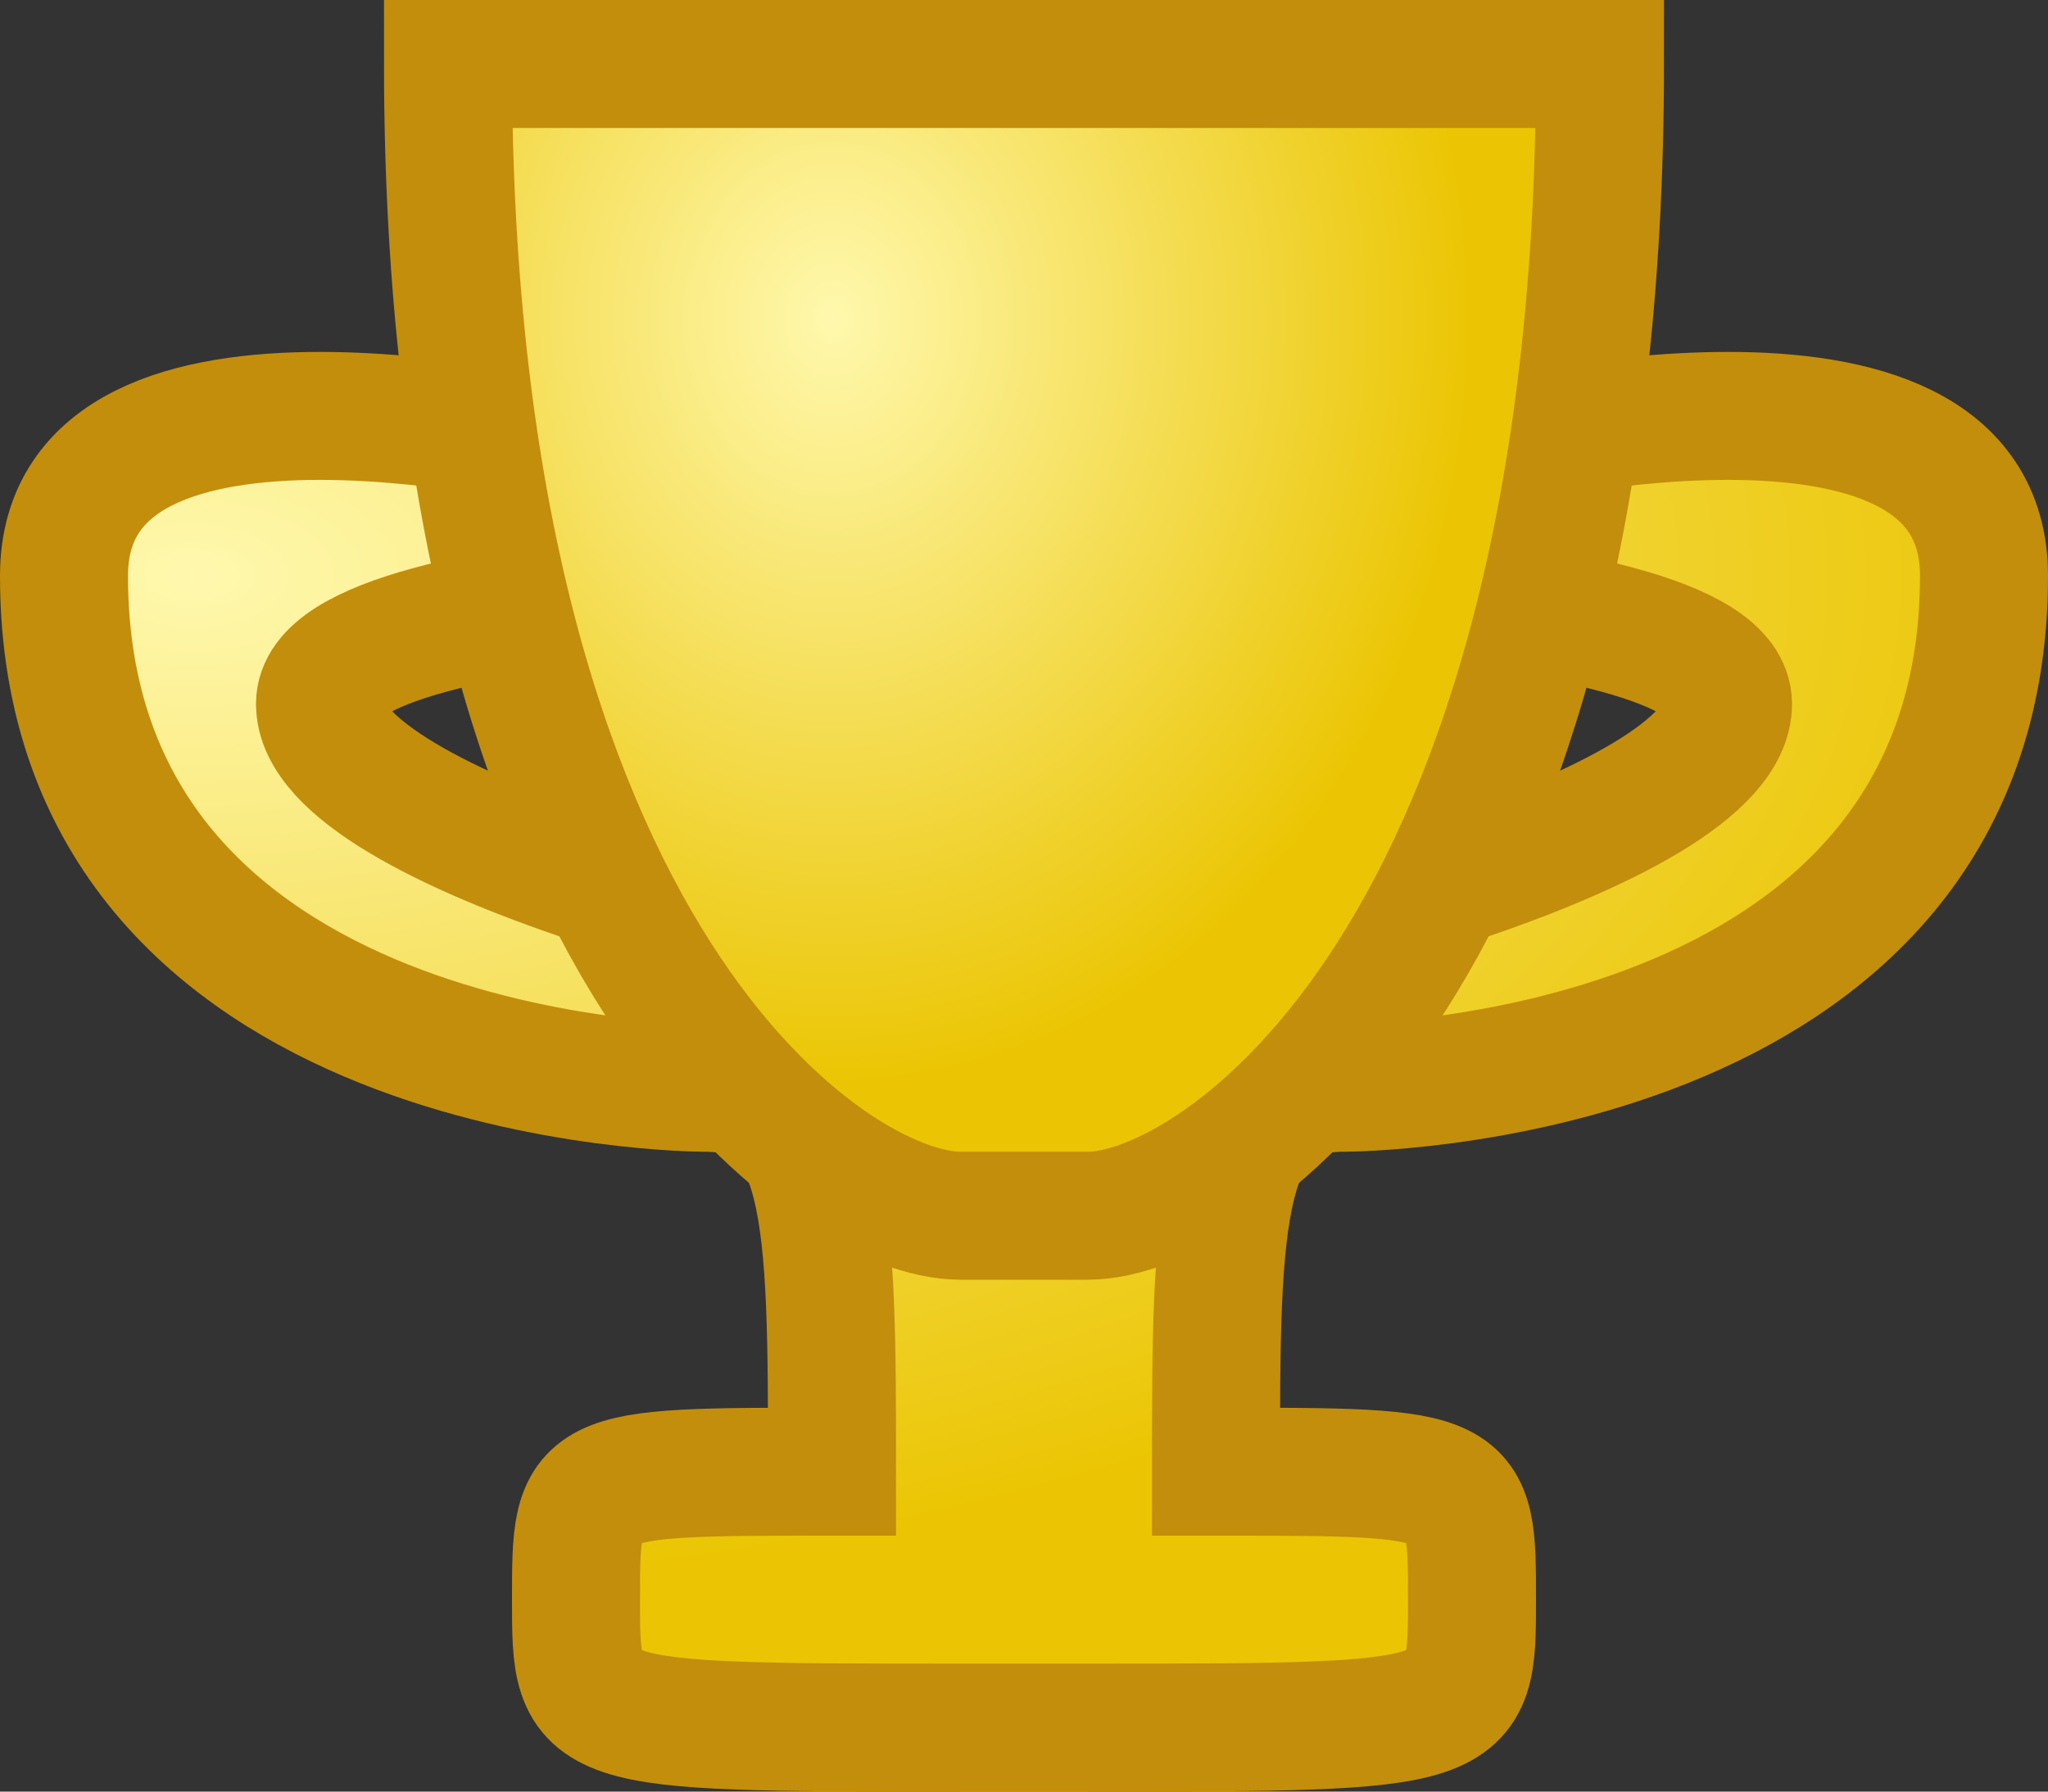 <svg xmlns:rdf="http://www.w3.org/1999/02/22-rdf-syntax-ns#" xmlns="http://www.w3.org/2000/svg" height="14" width="16" version="1.1" xmlns:cc="http://creativecommons.org/ns#" xmlns:xlink="http://www.w3.org/1999/xlink" xmlns:dc="http://purl.org/dc/elements/1.1/">
 <rect width="100%" height="100%" fill="#333333" stroke="none"/>
 <defs>
  <linearGradient id="lg">
   <stop stop-color="#fff8ad" offset="0"/>
   <stop stop-color="#ebc503" offset="1"/>
  </linearGradient>
  <radialGradient id="rg4" xlink:href="#lg" gradientUnits="userSpaceOnUse" cy="402.012" cx="576.714" gradientTransform="matrix(-2.9256447e-8,1,-1.875,-5.4855812e-8,1329.986,-172.566)" r="8"/>
  <radialGradient id="rg6" xlink:href="#lg" gradientUnits="userSpaceOnUse" cy="401.648" cx="581.714" gradientTransform="matrix(-4.9958584e-6,1.2,-1,-4.1589755e-6,982.864,-295.911)" r="5"/>
 </defs>
 <g transform="translate(-574.714,-399.648)" stroke="#c38e0b" stroke-width="1">
  <path d="m 583.214,407.148 c 1,0 5,-1 5,-2 0,-1 -5.5,-1 -5.5,-1 0,0 -5.5,0 -5.5,1 0,1 4,2 5,2 z m -1,6 c -3,0 -3,0 -3,-1 0,-1 0,-1 2,-1 0,-2 0,-3 -1,-3 0,0 -5,0 -5,-4 0,-2 4,-1 4,-1 l 3.5,0 3.5,0 c 0,0 4,-1 4,1 0,4 -5,4 -5,4 -1,0 -1,1 -1,3 2,0 2,0 2,1 0,1 0,1 -3,1 z" fill="url(#rg4)"/>
  <path d="m583.214,409.148c1,0,4-2,4-9h-9c0,7,3,9,4,9z" fill="url(#rg6)"/>
 </g>
</svg>
